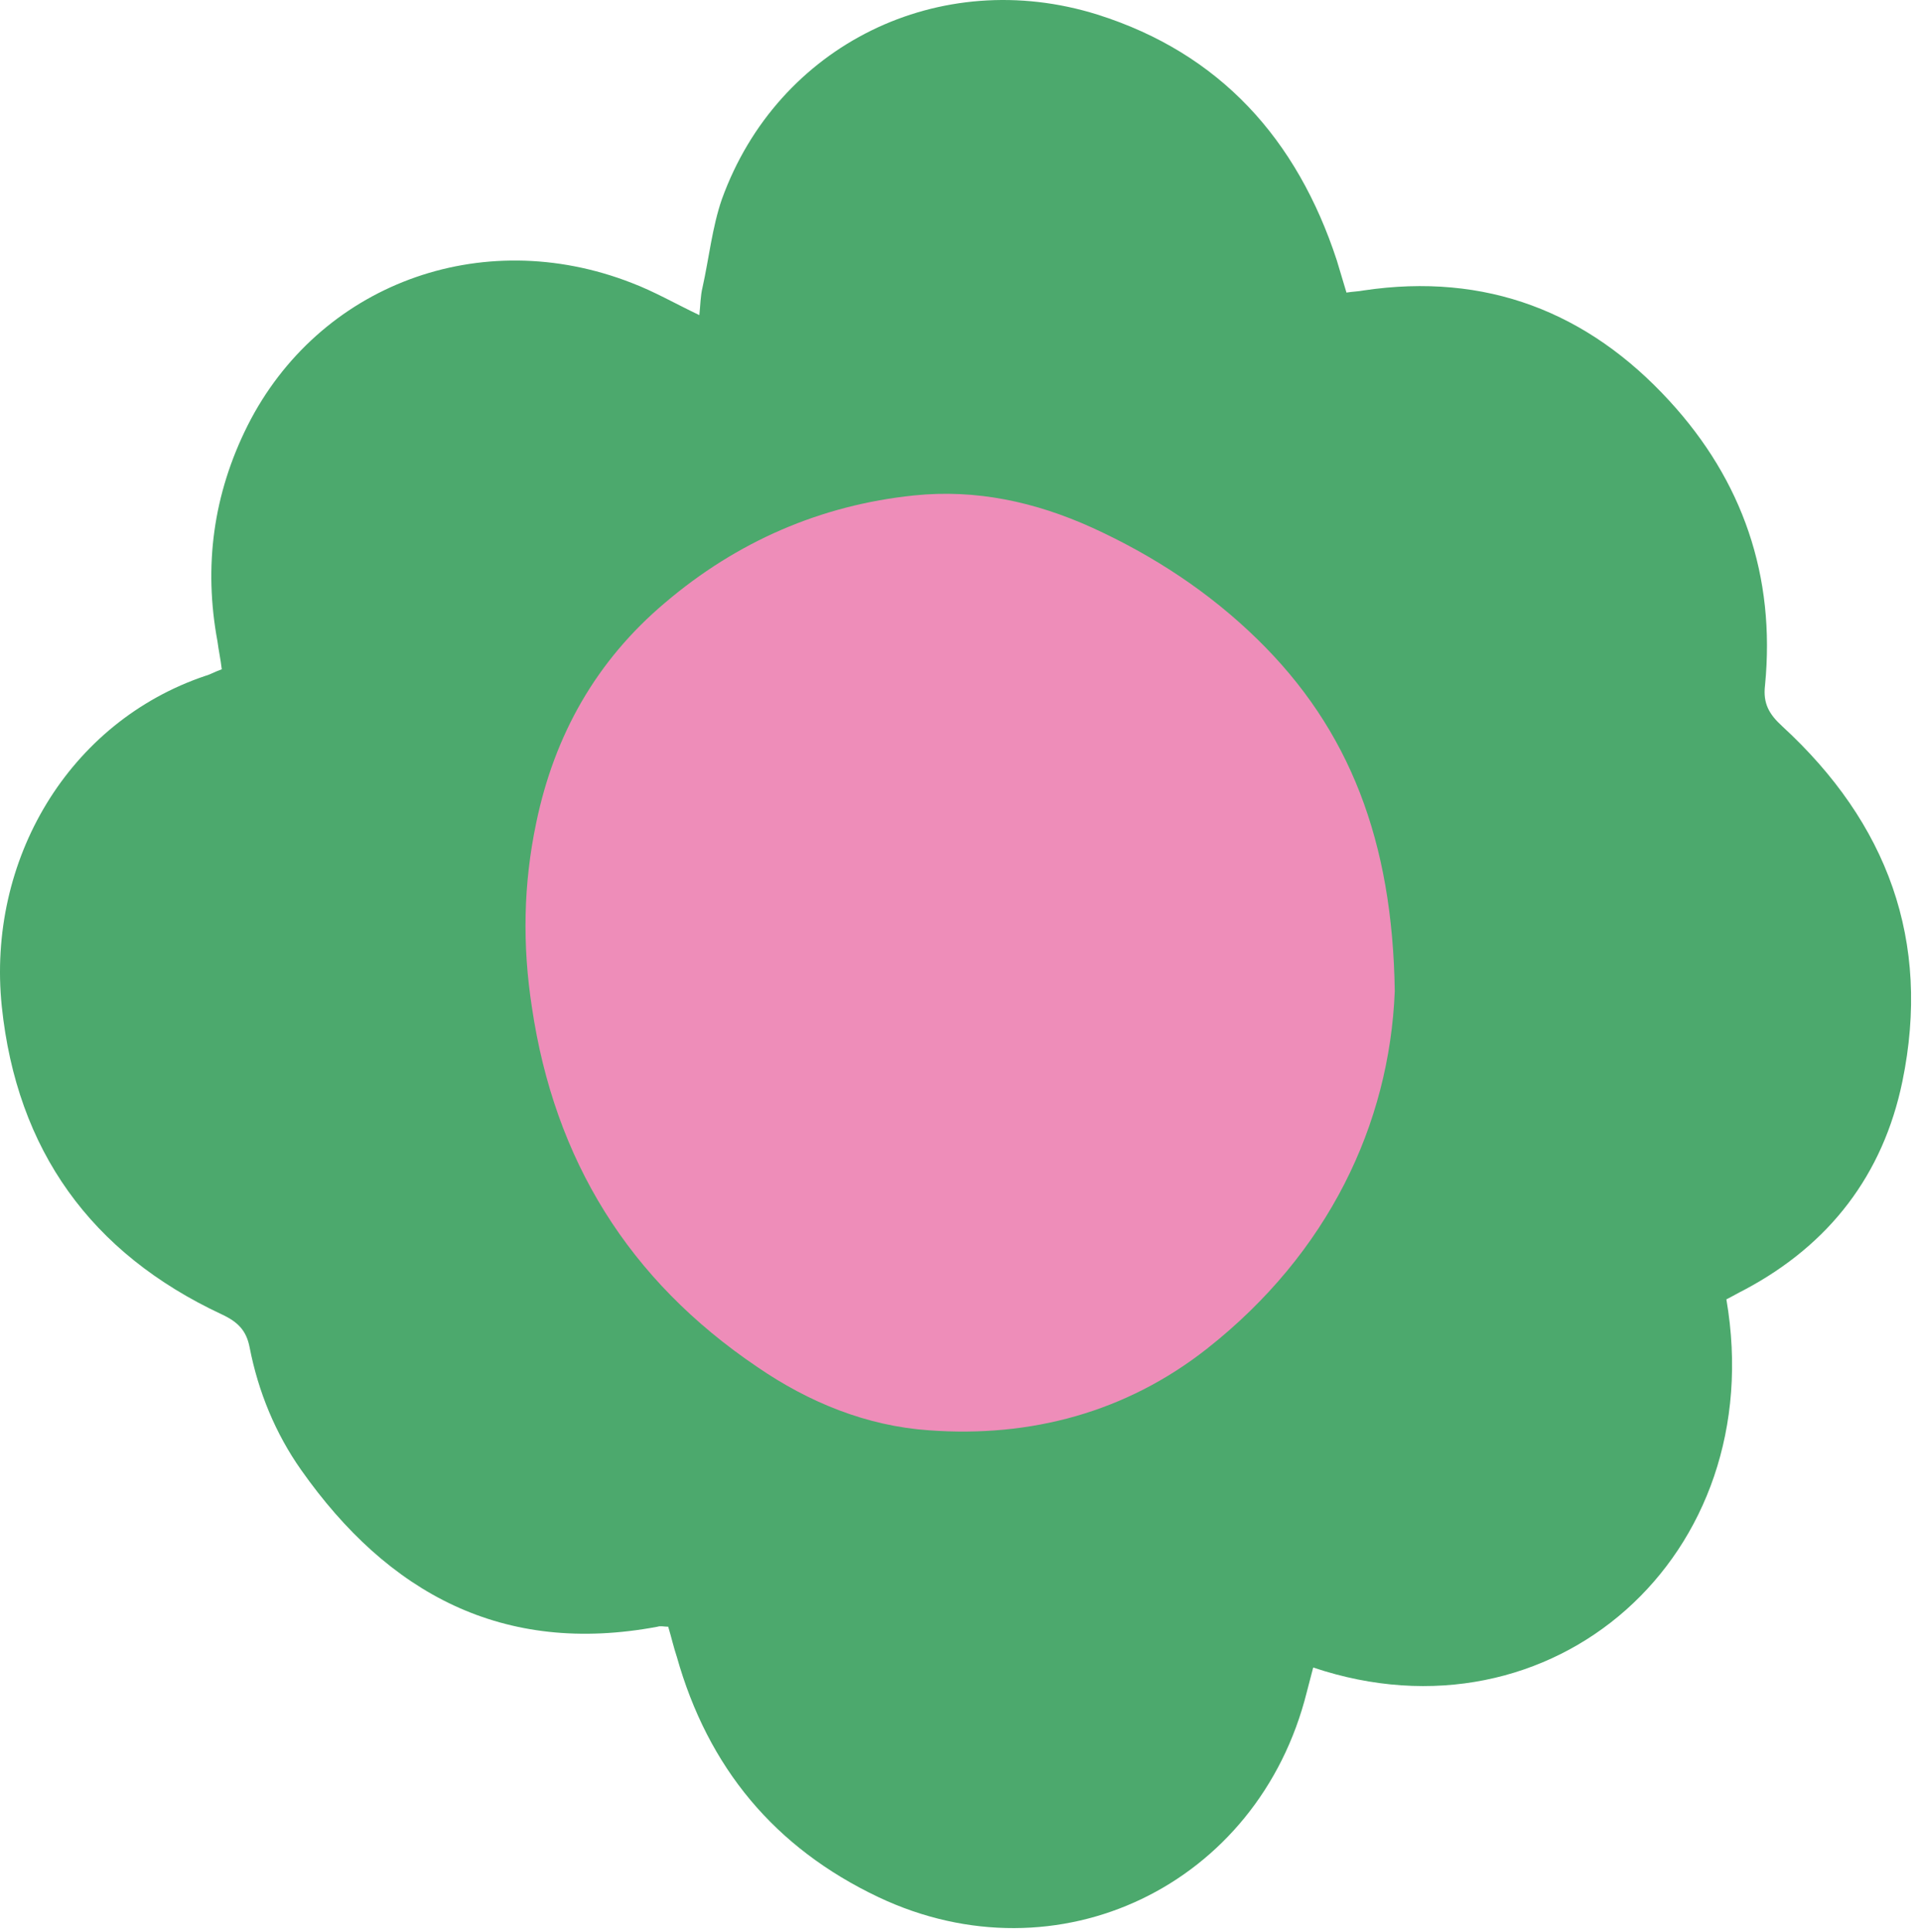 <svg width="179" height="180" viewBox="0 0 179 180" fill="none" xmlns="http://www.w3.org/2000/svg">
<path d="M160.865 121.06C164.965 144.96 144.665 162.86 122.365 155.36C122.165 156.16 121.965 156.86 121.765 157.66C117.265 175.66 98.565 184.66 81.865 176.76C72.165 172.16 65.965 164.66 63.065 154.36C62.765 153.46 62.565 152.56 62.265 151.56C61.865 151.56 61.565 151.46 61.265 151.56C46.865 154.26 36.165 148.46 28.065 136.96C25.665 133.56 24.065 129.66 23.265 125.56C22.965 123.96 22.165 123.16 20.665 122.46C8.465 116.76 1.565 107.16 0.165 93.76C-1.235 80.16 6.365 67.26 19.165 62.96C19.565 62.86 20.065 62.56 20.665 62.36C20.565 61.46 20.365 60.56 20.265 59.76C18.965 52.76 19.865 46.06 23.065 39.66C29.665 26.56 44.765 20.86 58.865 26.36C60.965 27.16 62.865 28.26 65.165 29.36C65.265 28.46 65.265 27.56 65.465 26.76C66.065 24.06 66.365 21.16 67.265 18.56C72.465 4.16 87.565 -3.24 102.265 1.36C113.665 4.96 120.865 12.96 124.565 24.26C124.865 25.26 125.165 26.26 125.465 27.26C126.065 27.16 126.565 27.16 127.065 27.06C138.465 25.36 147.965 29.06 155.565 37.36C162.365 44.76 165.465 53.66 164.465 63.86C164.265 65.56 164.865 66.56 166.065 67.66C175.865 76.66 179.965 87.66 177.265 100.76C175.465 109.46 170.465 115.96 162.565 120.16C161.965 120.46 161.465 120.76 160.865 121.06ZM100.865 118.06C101.765 112.96 103.565 108.56 106.465 104.66C109.465 100.66 113.265 97.76 117.765 95.76C117.765 95.06 117.665 94.56 117.665 94.16C117.565 91.26 117.365 88.46 117.565 85.56C117.665 84.16 117.365 83.36 116.365 82.46C110.665 77.76 106.965 71.66 104.965 64.56C104.765 63.96 104.565 63.36 104.365 62.76C100.165 63.46 96.165 63.76 92.065 62.96C88.065 62.16 84.465 60.26 80.665 58.26C79.765 72.36 73.265 82.16 59.765 86.86C60.265 88.56 59.865 90.16 61.965 91.06C72.865 95.56 79.465 103.76 82.465 115.16C82.665 115.76 82.865 116.36 83.165 117.06C89.065 115.66 94.765 115.96 100.865 118.06Z" fill="#4CA96D"/>
<path d="M129.965 92.36C129.465 104.76 123.765 116.76 112.465 125.66C104.965 131.56 96.065 133.96 86.565 133.26C80.765 132.86 75.365 130.66 70.565 127.36C58.565 119.26 51.665 108.06 49.565 93.86C48.665 88.06 48.765 82.36 49.965 76.66C51.665 68.46 55.565 61.56 61.965 56.16C68.665 50.46 76.465 47.06 85.165 46.16C90.965 45.56 96.465 46.76 101.765 49.16C107.465 51.76 112.665 55.16 117.165 59.56C125.765 67.96 129.765 78.36 129.965 92.36Z" fill="#EE8DB9"/>
</svg>
